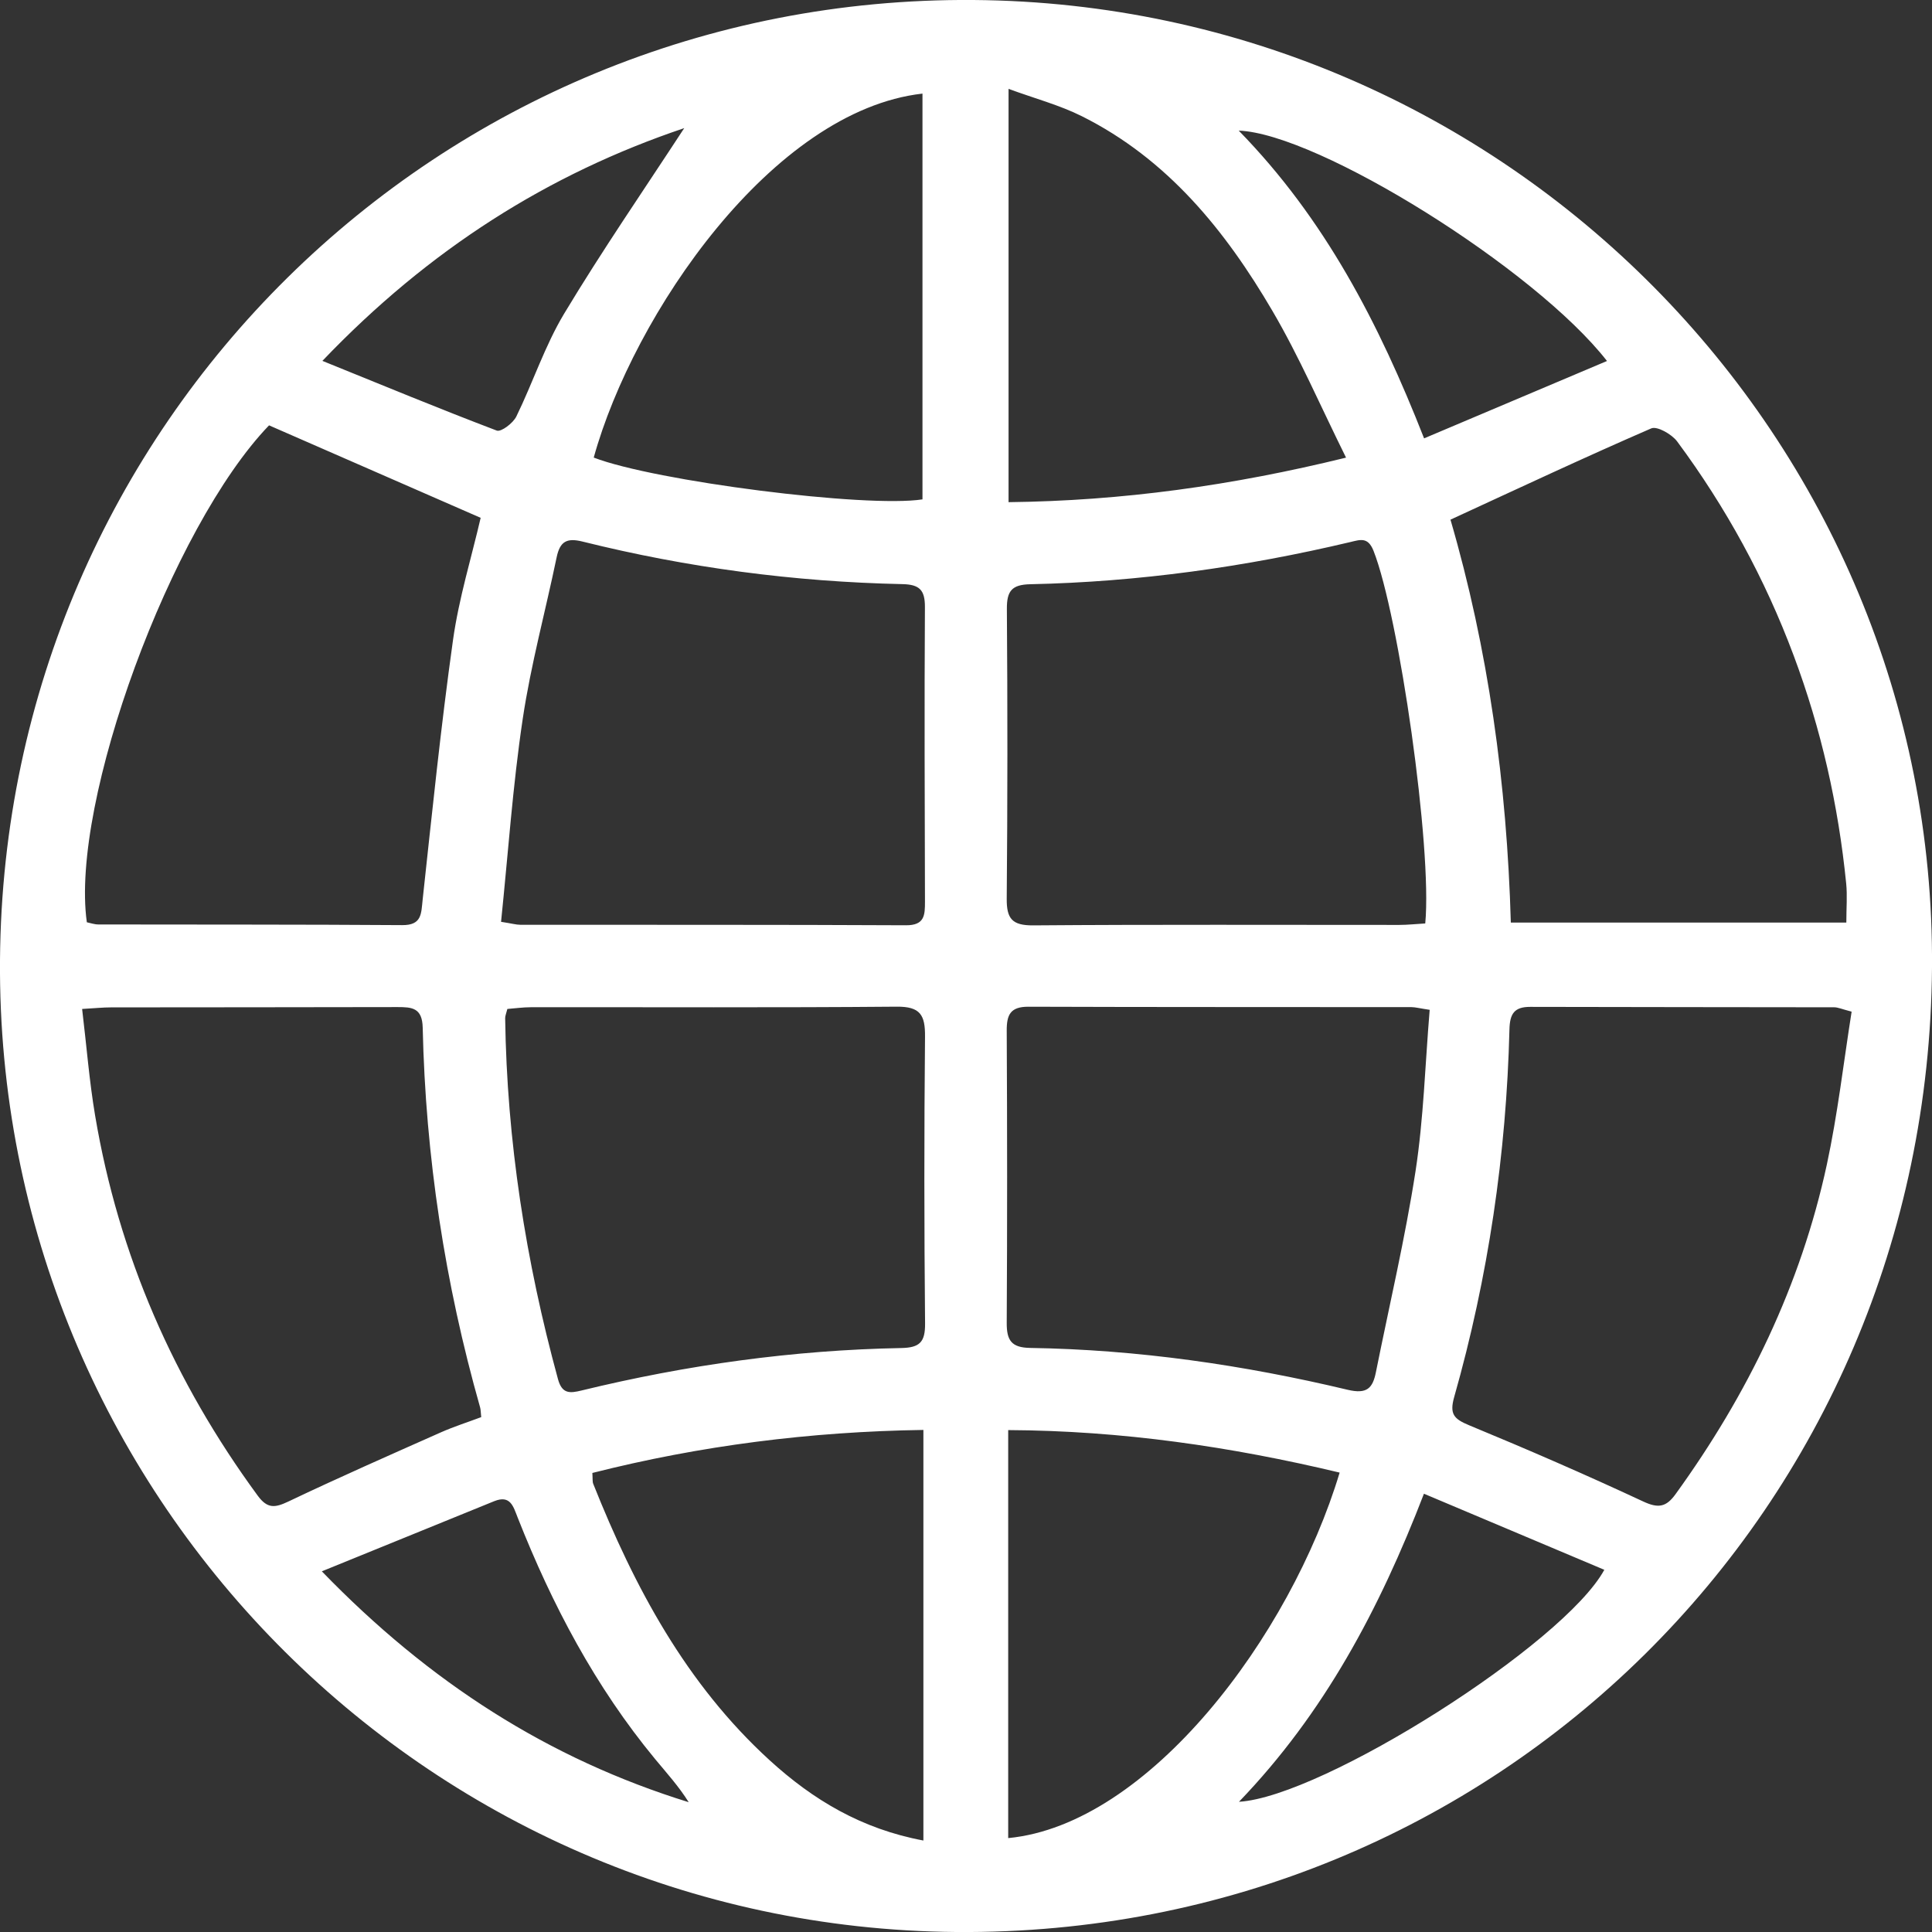<svg width="38" height="38" viewBox="0 0 38 38" fill="none" xmlns="http://www.w3.org/2000/svg">
<rect x="0" y="0" width="38" height="38" fill="#333333" stroke="none"/>
<g clip-path="url(#clip0_442_1290)">
<path d="M38 19.029C37.922 29.676 29.411 38.088 18.804 38C8.345 37.913 -0.078 29.348 4.67442e-05 18.879C0.08 8.344 8.624 -0.081 19.149 8.86058e-05C29.612 0.081 38.076 8.624 38 19.028V19.029ZM28.12 19.862C27.919 19.832 27.842 19.81 27.763 19.809C25.251 19.806 22.74 19.81 20.228 19.801C19.872 19.8 19.799 19.959 19.801 20.275C19.811 22.189 19.812 24.103 19.801 26.017C19.799 26.362 19.891 26.506 20.262 26.512C22.374 26.545 24.455 26.846 26.506 27.335C26.889 27.426 27 27.303 27.063 26.986C27.327 25.669 27.637 24.36 27.842 23.034C28.001 21.999 28.03 20.944 28.12 19.862ZM9.855 18.131C10.074 18.165 10.153 18.189 10.231 18.189C12.76 18.192 15.289 18.186 17.818 18.199C18.187 18.201 18.193 18 18.193 17.736C18.188 15.805 18.18 13.873 18.192 11.942C18.194 11.603 18.085 11.496 17.748 11.489C15.622 11.444 13.523 11.166 11.458 10.652C11.145 10.574 11.014 10.652 10.949 10.959C10.729 12.02 10.441 13.071 10.281 14.142C10.085 15.452 9.995 16.777 9.855 18.132V18.131ZM28.033 18.162C28.173 16.682 27.516 12.106 27.016 10.835C26.907 10.558 26.757 10.614 26.561 10.661C24.49 11.152 22.393 11.446 20.265 11.491C19.895 11.499 19.802 11.628 19.804 11.979C19.818 13.878 19.818 15.776 19.801 17.676C19.798 18.069 19.906 18.204 20.322 18.201C22.721 18.182 25.12 18.193 27.52 18.192C27.693 18.192 27.867 18.172 28.033 18.163V18.162ZM9.979 19.845C9.957 19.934 9.935 19.981 9.936 20.028C9.97 22.439 10.34 24.8 10.974 27.123C11.054 27.419 11.206 27.406 11.439 27.349C13.505 26.846 15.601 26.554 17.728 26.514C18.086 26.507 18.198 26.4 18.195 26.035C18.177 24.153 18.176 22.27 18.194 20.389C18.198 19.964 18.102 19.796 17.637 19.8C15.239 19.821 12.841 19.808 10.441 19.811C10.284 19.811 10.126 19.834 9.978 19.845H9.979ZM5.292 8.366C3.373 10.357 1.375 15.775 1.708 18.14C1.78 18.155 1.858 18.183 1.936 18.183C3.927 18.187 5.919 18.182 7.911 18.196C8.3 18.199 8.283 17.972 8.313 17.695C8.498 15.992 8.672 14.285 8.91 12.589C9.026 11.764 9.275 10.959 9.454 10.185C8.056 9.574 6.696 8.98 5.292 8.366ZM28.529 10.221C29.272 12.767 29.639 15.418 29.716 18.146H36.315C36.315 17.857 36.336 17.614 36.312 17.376C36.158 15.838 35.821 14.341 35.279 12.893C34.714 11.381 33.947 9.977 32.987 8.682C32.882 8.541 32.593 8.376 32.478 8.426C31.177 8.99 29.891 9.594 28.529 10.221ZM36.419 19.898C36.227 19.848 36.151 19.812 36.075 19.812C34.082 19.808 32.09 19.81 30.098 19.804C29.782 19.803 29.697 19.941 29.689 20.245C29.628 22.7 29.273 25.115 28.602 27.478C28.505 27.819 28.602 27.911 28.898 28.034C30.047 28.509 31.189 29.005 32.317 29.531C32.614 29.67 32.769 29.646 32.954 29.391C34.377 27.425 35.419 25.281 35.932 22.904C36.145 21.914 36.26 20.904 36.419 19.899V19.898ZM1.615 19.843C1.703 20.572 1.756 21.262 1.871 21.943C2.334 24.692 3.423 27.174 5.07 29.419C5.261 29.678 5.408 29.658 5.672 29.533C6.663 29.061 7.669 28.618 8.673 28.172C8.933 28.057 9.205 27.971 9.465 27.873C9.454 27.774 9.456 27.725 9.443 27.681C8.75 25.239 8.37 22.748 8.314 20.211C8.305 19.822 8.103 19.808 7.82 19.808C5.941 19.813 4.062 19.811 2.183 19.814C2.025 19.814 1.866 19.831 1.615 19.845V19.843ZM11.678 9C12.882 9.464 17.032 9.994 18.144 9.822V1.841C15.193 2.175 12.458 6.181 11.678 9ZM18.162 36.2V28.125C15.934 28.158 13.776 28.433 11.651 28.971C11.659 29.091 11.651 29.143 11.668 29.185C12.479 31.22 13.496 33.123 15.139 34.623C15.988 35.398 16.943 35.973 18.163 36.201L18.162 36.2ZM19.83 36.153C22.592 35.889 25.38 32.186 26.349 28.964C24.212 28.453 22.057 28.139 19.83 28.128V36.153ZM19.837 9.877C22.069 9.851 24.226 9.553 26.475 9.001C25.97 7.983 25.555 7.016 25.027 6.115C24.101 4.533 22.962 3.126 21.275 2.284C20.84 2.067 20.361 1.94 19.837 1.748V9.877V9.877ZM31.608 7.101C30.199 5.29 25.93 2.627 24.364 2.569C26.056 4.3 27.121 6.357 28.01 8.622C29.219 8.111 30.383 7.618 31.608 7.1V7.101ZM28.007 29.38C27.129 31.656 26.044 33.698 24.369 35.439C26.023 35.339 30.759 32.337 31.555 30.876C30.38 30.38 29.213 29.888 28.008 29.38H28.007ZM6.33 30.906C8.45 33.096 10.793 34.595 13.546 35.447C13.35 35.135 13.114 34.874 12.889 34.603C11.71 33.177 10.859 31.564 10.183 29.851C10.097 29.635 10.042 29.396 9.719 29.527C8.629 29.97 7.54 30.414 6.33 30.906ZM13.458 2.52C10.787 3.419 8.439 4.902 6.341 7.098C7.56 7.592 8.659 8.047 9.771 8.469C9.856 8.501 10.091 8.323 10.155 8.193C10.482 7.525 10.715 6.804 11.095 6.171C11.841 4.93 12.664 3.736 13.458 2.52Z" fill="white"/>
</g>
<defs>
<clipPath id="clip0_442_1290">
<rect width="38" height="38" fill="white"/>
</clipPath>
</defs>
</svg>
